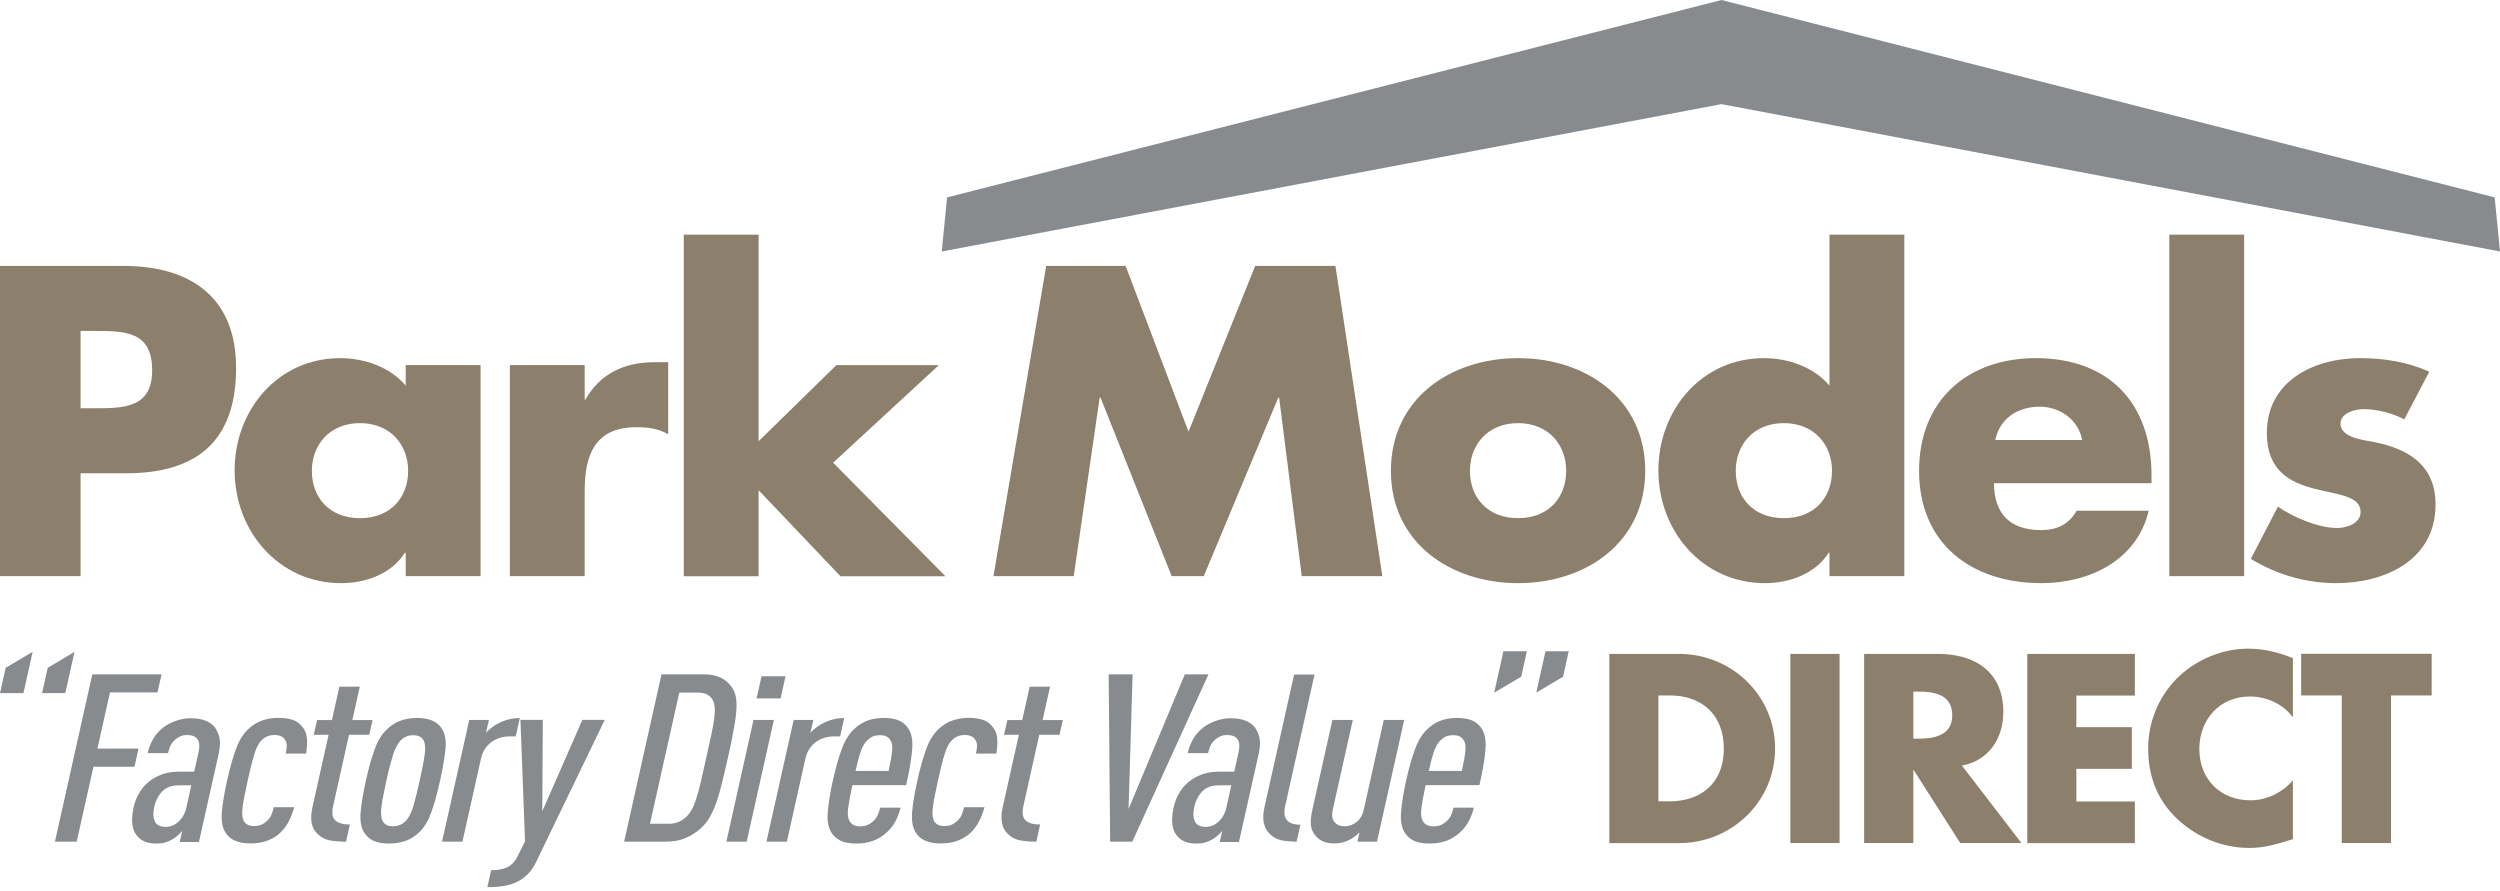 <svg width="230" height="82" viewBox="0 0 230 82" fill="none" xmlns="http://www.w3.org/2000/svg">
<g clip-path="url(#clip0)">
<path d="M158.378 9.58L230 23.137L229.509 18.159L158.378 0L87.132 18.159L86.641 23.137L158.378 9.58Z" fill="#888B8D"/>
<path d="M148.057 60.159H154.469C159.312 60.159 163.308 63.972 163.308 68.863C163.308 73.754 159.293 77.567 154.469 77.567H148.057V60.159ZM152.573 73.725H153.584C156.279 73.725 158.59 72.252 158.59 68.853C158.59 65.734 156.539 63.981 153.632 63.981H152.573V73.725Z" fill="#8C7F6B"/>
<path d="M169.239 77.557H164.713V60.159H169.239V77.557Z" fill="#8C7F6B"/>
<path d="M185.972 77.557H180.339L176.074 70.865H176.026V77.557H171.501V60.159H178.26C181.697 60.159 184.306 61.795 184.306 65.512C184.306 67.91 182.968 69.989 180.494 70.432L185.972 77.557ZM176.026 67.958H176.469C177.942 67.958 179.608 67.678 179.608 65.791C179.608 63.895 177.942 63.625 176.469 63.625H176.026V67.958Z" fill="#8C7F6B"/>
<path d="M191.026 63.991V66.899H196.129V70.731H191.026V73.735H196.408V77.567H186.511V60.159H196.408V63.991H191.026Z" fill="#8C7F6B"/>
<path d="M210.946 65.993C210.022 64.751 208.52 64.078 206.98 64.078C204.207 64.078 202.339 66.205 202.339 68.901C202.339 71.645 204.236 73.629 207.047 73.629C208.52 73.629 210.003 72.916 210.946 71.78V77.201C209.445 77.663 208.357 78.01 206.951 78.01C204.525 78.01 202.224 77.085 200.423 75.449C198.507 73.716 197.631 71.453 197.631 68.872C197.631 66.494 198.536 64.212 200.192 62.498C201.896 60.746 204.371 59.677 206.816 59.677C208.27 59.677 209.608 60.005 210.946 60.553V65.993Z" fill="#8C7F6B"/>
<path d="M219.968 77.557H215.443V63.981H211.707V60.149H223.713V63.981H219.977V77.557H219.968Z" fill="#8C7F6B"/>
<path d="M0 24.466H11.351C17.484 24.466 21.721 27.306 21.721 33.854C21.721 40.593 18.091 43.54 11.611 43.54H7.413V53.005H0V24.466ZM7.413 37.56H8.665C11.351 37.56 13.999 37.56 13.999 34.075C13.999 30.484 11.534 30.445 8.665 30.445H7.413V37.56Z" fill="#8C7F6B"/>
<path d="M44.211 53.005H37.327V50.848H37.25C36.037 52.783 33.659 53.65 31.387 53.65C25.629 53.65 21.586 48.845 21.586 43.28C21.586 37.715 25.562 32.949 31.31 32.949C33.544 32.949 35.893 33.777 37.327 35.481V33.584H44.211V53.005ZM28.691 43.319C28.691 45.783 30.318 47.671 33.12 47.671C35.922 47.671 37.549 45.774 37.549 43.319C37.549 40.931 35.922 38.928 33.12 38.928C30.318 38.928 28.691 40.931 28.691 43.319Z" fill="#8C7F6B"/>
<path d="M53.781 36.771H53.858C55.187 34.383 57.45 33.324 60.145 33.324H61.474V39.949C60.53 39.419 59.616 39.303 58.557 39.303C54.734 39.303 53.791 41.836 53.791 45.167V53.005H46.907V33.584H53.791V36.771H53.781Z" fill="#8C7F6B"/>
<path d="M69.792 40.593L76.946 33.594H86.372L76.647 42.567L86.978 53.014H77.321L69.792 45.1V53.014H62.908V21.587H69.792V40.593Z" fill="#8C7F6B"/>
<path d="M96.25 24.466H103.557L109.344 39.717L115.477 24.466H122.861L127.174 53.005H119.761L117.681 36.578H117.604L110.749 53.005H107.794L101.247 36.578H101.17L98.782 53.005H91.397L96.25 24.466Z" fill="#8C7F6B"/>
<path d="M151.36 43.319C151.36 49.904 145.91 53.65 139.662 53.65C133.452 53.65 127.964 49.943 127.964 43.319C127.964 36.694 133.413 32.949 139.662 32.949C145.91 32.949 151.36 36.694 151.36 43.319ZM135.233 43.319C135.233 45.783 136.86 47.671 139.662 47.671C142.463 47.671 144.091 45.774 144.091 43.319C144.091 40.931 142.463 38.928 139.662 38.928C136.86 38.928 135.233 40.931 135.233 43.319Z" fill="#8C7F6B"/>
<path d="M168.314 50.848H168.237C167.024 52.783 164.646 53.65 162.374 53.65C156.616 53.65 152.573 48.845 152.573 43.28C152.573 37.715 156.549 32.949 162.297 32.949C164.531 32.949 166.88 33.776 168.314 35.481V21.587H175.198V53.005H168.314V50.848ZM159.688 43.318C159.688 45.783 161.315 47.67 164.117 47.67C166.918 47.67 168.545 45.774 168.545 43.318C168.545 40.931 166.918 38.928 164.117 38.928C161.315 38.928 159.688 40.931 159.688 43.318Z" fill="#8C7F6B"/>
<path d="M197.949 44.455H183.449C183.449 47.257 184.922 48.768 187.763 48.768C189.236 48.768 190.295 48.277 191.055 46.987H197.679C197.15 49.259 195.783 50.925 194.011 52.023C192.23 53.12 190.035 53.65 187.801 53.65C181.37 53.65 176.556 50.02 176.556 43.319C176.556 36.848 180.985 32.949 187.3 32.949C194.04 32.949 197.939 37.108 197.939 43.733V44.455H197.949ZM191.556 40.478C191.219 38.62 189.515 37.416 187.657 37.416C185.654 37.416 183.988 38.475 183.565 40.478H191.556Z" fill="#8C7F6B"/>
<path d="M206.46 53.005H199.576V21.587H206.46V53.005Z" fill="#8C7F6B"/>
<path d="M221.191 38.581C220.131 38.013 218.658 37.638 217.484 37.638C216.685 37.638 215.327 37.975 215.327 38.967C215.327 40.295 217.484 40.478 218.427 40.671C221.643 41.316 224.069 42.828 224.069 46.419C224.069 51.532 219.419 53.65 214.913 53.65C212.15 53.65 209.425 52.851 207.076 51.416L209.57 46.611C210.966 47.594 213.315 48.576 215.019 48.576C215.886 48.576 217.176 48.162 217.176 47.103C217.176 45.591 215.019 45.514 212.862 44.946C210.706 44.378 208.549 43.319 208.549 39.833C208.549 35.067 212.862 32.949 217.099 32.949C219.294 32.949 221.489 33.286 223.492 34.2L221.191 38.581Z" fill="#8C7F6B"/>
<path d="M0 63.779L0.52 61.44L3.004 59.966L2.157 63.77H0V63.779ZM3.87 63.779L4.39 61.44L6.855 59.966L6.008 63.77H3.87V63.779Z" fill="#888B8D"/>
<path d="M10.119 63.702L8.964 68.872H12.747L12.372 70.538H8.598L7.057 77.432H5.055L8.492 62.036H14.865L14.49 63.702H10.119Z" fill="#888B8D"/>
<path d="M16.541 77.432L16.762 76.44C16.637 76.604 16.492 76.739 16.338 76.874C16.184 77.008 16.04 77.114 15.896 77.201C15.684 77.326 15.453 77.432 15.222 77.499C14.991 77.576 14.711 77.605 14.384 77.605C13.931 77.605 13.566 77.538 13.267 77.403C12.969 77.268 12.718 77.056 12.507 76.768C12.333 76.527 12.218 76.19 12.17 75.776C12.121 75.362 12.17 74.852 12.295 74.264C12.41 73.744 12.603 73.263 12.882 72.83C13.161 72.387 13.508 72.031 13.922 71.742C14.288 71.501 14.673 71.308 15.077 71.183C15.482 71.058 16.002 70.991 16.637 70.991H17.869L18.264 69.219C18.505 68.15 18.148 67.621 17.205 67.621C16.993 67.621 16.801 67.65 16.647 67.717C16.492 67.784 16.338 67.871 16.194 67.987C15.992 68.15 15.828 68.323 15.722 68.526C15.616 68.728 15.53 68.978 15.462 69.286H13.585C13.681 68.853 13.845 68.429 14.066 68.025C14.288 67.611 14.615 67.245 15.048 66.908C15.366 66.667 15.751 66.465 16.194 66.311C16.637 66.157 17.09 66.08 17.552 66.08C18.553 66.08 19.275 66.34 19.718 66.86C19.949 67.149 20.103 67.486 20.19 67.881C20.276 68.266 20.247 68.757 20.122 69.335L18.303 77.461H16.541V77.432ZM17.6 72.242H16.531C16.233 72.242 15.982 72.271 15.761 72.329C15.539 72.387 15.318 72.493 15.097 72.656C14.894 72.82 14.702 73.032 14.548 73.311C14.384 73.59 14.268 73.889 14.201 74.187C14.066 74.775 14.086 75.237 14.249 75.574C14.413 75.901 14.74 76.074 15.241 76.074C15.693 76.074 16.088 75.911 16.435 75.583C16.781 75.256 17.022 74.842 17.138 74.322L17.6 72.242Z" fill="#888B8D"/>
<path d="M27.064 74.293C26.91 74.823 26.717 75.304 26.477 75.728C26.236 76.151 25.928 76.517 25.552 76.816C25.196 77.085 24.811 77.287 24.387 77.413C23.964 77.538 23.511 77.596 23.011 77.596C22.5 77.596 22.048 77.519 21.653 77.355C21.258 77.201 20.941 76.931 20.719 76.556C20.45 76.113 20.344 75.487 20.411 74.698C20.479 73.908 20.642 72.945 20.892 71.819C21.143 70.682 21.412 69.72 21.701 68.93C21.98 68.141 22.366 67.524 22.837 67.081C23.232 66.706 23.665 66.436 24.127 66.282C24.599 66.128 25.081 66.041 25.591 66.041C26.082 66.041 26.506 66.099 26.862 66.205C27.218 66.311 27.516 66.513 27.757 66.802C28.056 67.129 28.219 67.524 28.238 67.958C28.267 68.4 28.238 68.853 28.162 69.334H26.284C26.332 69.103 26.371 68.882 26.38 68.651C26.39 68.429 26.332 68.218 26.207 68.035C26.024 67.765 25.706 67.621 25.254 67.621C24.792 67.621 24.397 67.775 24.079 68.092C23.8 68.362 23.579 68.795 23.396 69.392C23.213 69.98 23.011 70.788 22.789 71.809C22.568 72.82 22.404 73.619 22.327 74.206C22.24 74.794 22.279 75.237 22.423 75.525C22.597 75.843 22.924 75.997 23.386 75.997C23.819 75.997 24.185 75.862 24.493 75.583C24.705 75.41 24.859 75.208 24.955 74.986C25.052 74.765 25.129 74.524 25.186 74.264H27.064V74.293Z" fill="#888B8D"/>
<path d="M31.839 77.432C31.3 77.432 30.809 77.394 30.366 77.317C29.923 77.24 29.548 77.047 29.23 76.739C28.652 76.209 28.489 75.372 28.749 74.235L30.232 67.601H28.864L29.172 66.244H30.54L31.223 63.172H33.101L32.417 66.244H34.275L33.967 67.601H32.109L30.645 74.168C30.511 74.775 30.578 75.208 30.838 75.468C31.108 75.728 31.55 75.853 32.186 75.853L31.839 77.432Z" fill="#888B8D"/>
<path d="M40.485 71.828C40.235 72.965 39.965 73.927 39.686 74.717C39.407 75.506 39.041 76.123 38.569 76.566C38.175 76.941 37.751 77.211 37.289 77.365C36.827 77.519 36.326 77.605 35.787 77.605C35.248 77.605 34.785 77.528 34.4 77.365C34.015 77.211 33.717 76.941 33.486 76.566C33.216 76.123 33.11 75.506 33.178 74.717C33.245 73.927 33.409 72.974 33.659 71.828C33.909 70.692 34.179 69.729 34.468 68.94C34.747 68.15 35.132 67.534 35.604 67.091C35.999 66.716 36.422 66.446 36.875 66.292C37.327 66.138 37.828 66.051 38.367 66.051C38.906 66.051 39.368 66.128 39.763 66.292C40.148 66.456 40.456 66.716 40.687 67.091C40.957 67.534 41.053 68.15 40.986 68.94C40.899 69.729 40.736 70.692 40.485 71.828ZM38.608 71.828C38.829 70.817 38.993 70.018 39.07 69.431C39.157 68.844 39.118 68.401 38.974 68.112C38.8 67.794 38.473 67.64 38.011 67.64C37.558 67.64 37.183 67.794 36.865 68.112C36.586 68.401 36.355 68.844 36.162 69.431C35.979 70.018 35.767 70.817 35.546 71.828C35.325 72.839 35.171 73.638 35.094 74.226C35.017 74.813 35.055 75.256 35.209 75.545C35.382 75.863 35.7 76.017 36.143 76.017C36.605 76.017 37 75.853 37.318 75.545C37.597 75.256 37.828 74.813 38.011 74.226C38.184 73.638 38.386 72.839 38.608 71.828Z" fill="#888B8D"/>
<path d="M46.888 67.746C46.243 67.746 45.675 67.929 45.193 68.285C44.712 68.641 44.394 69.152 44.25 69.797L42.545 77.432H40.668L43.171 66.234H44.981L44.712 67.419C44.837 67.265 45.001 67.111 45.184 66.976C45.367 66.841 45.549 66.716 45.723 66.62C46.377 66.244 47.08 66.061 47.822 66.061L47.446 67.746H46.888Z" fill="#888B8D"/>
<path d="M49.362 79.223C49.121 79.724 48.852 80.138 48.534 80.446C48.216 80.754 47.87 80.995 47.494 81.168C47.119 81.341 46.705 81.457 46.252 81.524C45.809 81.592 45.338 81.621 44.837 81.621L45.184 80.061C45.771 80.061 46.262 79.974 46.657 79.791C47.051 79.608 47.379 79.271 47.629 78.761L48.303 77.403L47.879 66.225H49.94L49.892 74.63L53.579 66.225H55.639L49.362 79.223Z" fill="#888B8D"/>
<path d="M66.962 69.739C66.731 70.779 66.519 71.655 66.336 72.377C66.153 73.099 65.96 73.706 65.758 74.216C65.556 74.717 65.344 75.14 65.123 75.468C64.892 75.795 64.622 76.094 64.295 76.354C63.919 76.671 63.477 76.931 62.986 77.133C62.495 77.336 61.907 77.432 61.224 77.432H57.421L60.858 62.036H64.661C65.344 62.036 65.883 62.142 66.288 62.335C66.692 62.537 67.01 62.797 67.251 63.114C67.453 63.374 67.597 63.673 67.674 64C67.751 64.328 67.78 64.751 67.751 65.252C67.722 65.753 67.645 66.369 67.501 67.091C67.385 67.823 67.203 68.699 66.962 69.739ZM64.969 69.739C65.161 68.863 65.325 68.112 65.46 67.505C65.585 66.889 65.681 66.379 65.72 65.965C65.768 65.55 65.778 65.204 65.739 64.954C65.701 64.694 65.633 64.482 65.518 64.308C65.402 64.135 65.238 63.991 65.036 63.885C64.824 63.779 64.564 63.721 64.237 63.721H62.495L59.799 75.786H61.541C61.869 75.786 62.157 75.728 62.408 75.622C62.668 75.516 62.889 75.371 63.082 75.198C63.274 75.025 63.448 74.813 63.602 74.553C63.756 74.293 63.9 73.956 64.035 73.532C64.179 73.118 64.314 72.599 64.459 72.002C64.603 71.376 64.776 70.634 64.969 69.739Z" fill="#888B8D"/>
<path d="M66.827 77.432L69.321 66.234H71.198L68.695 77.432H66.827ZM69.609 64.251L70.062 62.219H72.267L71.814 64.251H69.609Z" fill="#888B8D"/>
<path d="M76.734 67.746C76.089 67.746 75.521 67.929 75.04 68.285C74.558 68.641 74.24 69.152 74.096 69.797L72.392 77.432H70.514L73.018 66.234H74.828L74.558 67.419C74.683 67.265 74.847 67.111 75.03 66.976C75.213 66.841 75.396 66.716 75.569 66.62C76.224 66.244 76.927 66.061 77.668 66.061L77.293 67.746H76.734Z" fill="#888B8D"/>
<path d="M78.419 72.242C78.217 73.138 78.092 73.85 78.024 74.38C77.957 74.909 78.005 75.304 78.169 75.545C78.246 75.689 78.361 75.805 78.525 75.891C78.679 75.978 78.891 76.026 79.131 76.026C79.343 76.026 79.545 75.998 79.728 75.93C79.911 75.863 80.104 75.757 80.287 75.593C80.479 75.429 80.624 75.246 80.73 75.035C80.835 74.823 80.913 74.572 80.98 74.303H82.857C82.723 74.823 82.54 75.285 82.309 75.689C82.068 76.094 81.75 76.46 81.336 76.787C80.643 77.336 79.796 77.605 78.785 77.605C78.275 77.605 77.841 77.538 77.485 77.413C77.129 77.278 76.83 77.057 76.59 76.739C76.243 76.296 76.089 75.651 76.147 74.823C76.204 73.995 76.359 72.993 76.618 71.828C76.879 70.644 77.167 69.643 77.475 68.824C77.784 68.006 78.207 67.37 78.756 66.918C79.131 66.6 79.536 66.379 79.95 66.244C80.364 66.119 80.816 66.051 81.317 66.051C81.808 66.051 82.241 66.119 82.597 66.244C82.954 66.369 83.252 66.6 83.493 66.918C83.839 67.361 83.984 68.016 83.926 68.872C83.868 69.729 83.685 70.846 83.368 72.233H78.419V72.242ZM81.75 70.923C81.933 70.105 82.039 69.479 82.078 69.046C82.116 68.612 82.058 68.295 81.914 68.093C81.827 67.948 81.702 67.832 81.558 67.755C81.413 67.678 81.211 67.64 80.951 67.64C80.691 67.64 80.47 67.678 80.296 67.755C80.123 67.832 79.959 67.948 79.805 68.093C79.574 68.295 79.382 68.612 79.218 69.046C79.064 69.479 78.891 70.105 78.708 70.923H81.75Z" fill="#888B8D"/>
<path d="M90.569 74.293C90.415 74.823 90.223 75.304 89.982 75.728C89.741 76.151 89.433 76.517 89.058 76.816C88.701 77.085 88.316 77.287 87.893 77.413C87.469 77.538 87.017 77.596 86.516 77.596C86.006 77.596 85.553 77.519 85.158 77.355C84.764 77.201 84.446 76.931 84.225 76.556C83.955 76.113 83.849 75.487 83.916 74.698C83.984 73.908 84.147 72.945 84.398 71.819C84.648 70.682 84.918 69.72 85.207 68.93C85.486 68.141 85.871 67.524 86.343 67.081C86.737 66.706 87.171 66.436 87.633 66.282C88.105 66.128 88.586 66.041 89.096 66.041C89.587 66.041 90.011 66.099 90.367 66.205C90.723 66.311 91.022 66.513 91.263 66.802C91.561 67.129 91.725 67.524 91.744 67.958C91.773 68.4 91.744 68.853 91.667 69.334H89.789C89.838 69.103 89.867 68.882 89.886 68.651C89.895 68.429 89.838 68.218 89.712 68.035C89.529 67.765 89.212 67.621 88.759 67.621C88.297 67.621 87.902 67.775 87.585 68.092C87.305 68.362 87.084 68.795 86.901 69.392C86.718 69.98 86.516 70.788 86.294 71.809C86.073 72.82 85.909 73.619 85.832 74.206C85.746 74.794 85.784 75.237 85.929 75.525C86.102 75.843 86.429 75.997 86.891 75.997C87.325 75.997 87.691 75.862 87.999 75.583C88.21 75.41 88.365 75.208 88.461 74.986C88.557 74.765 88.634 74.524 88.692 74.264H90.569V74.293Z" fill="#888B8D"/>
<path d="M95.345 77.432C94.806 77.432 94.314 77.394 93.872 77.317C93.429 77.24 93.053 77.047 92.736 76.739C92.158 76.209 91.994 75.372 92.254 74.235L93.737 67.601H92.37L92.678 66.244H94.045L94.728 63.172H96.606L95.922 66.244H97.781L97.472 67.601H95.614L94.151 74.168C94.016 74.775 94.084 75.208 94.343 75.468C94.613 75.728 95.056 75.853 95.691 75.853L95.345 77.432Z" fill="#888B8D"/>
<path d="M104.173 77.432H102.132L101.998 62.036H104.202L103.827 74.428L109.007 62.036H111.183L104.173 77.432Z" fill="#888B8D"/>
<path d="M112.222 77.432L112.444 76.44C112.319 76.604 112.174 76.739 112.02 76.874C111.866 77.008 111.722 77.114 111.577 77.201C111.365 77.326 111.134 77.432 110.903 77.499C110.672 77.576 110.393 77.605 110.066 77.605C109.613 77.605 109.247 77.538 108.949 77.403C108.65 77.268 108.4 77.056 108.188 76.768C108.015 76.527 107.899 76.19 107.851 75.776C107.803 75.362 107.851 74.852 107.976 74.264C108.092 73.744 108.285 73.263 108.564 72.83C108.843 72.387 109.19 72.031 109.604 71.742C109.969 71.501 110.355 71.308 110.759 71.183C111.163 71.058 111.683 70.991 112.319 70.991H113.551L113.946 69.219C114.186 68.15 113.83 67.621 112.887 67.621C112.675 67.621 112.482 67.65 112.328 67.717C112.174 67.784 112.02 67.871 111.876 67.987C111.674 68.15 111.51 68.323 111.404 68.526C111.298 68.728 111.211 68.978 111.144 69.286H109.267C109.363 68.853 109.527 68.429 109.748 68.025C109.969 67.611 110.297 67.245 110.73 66.908C111.048 66.667 111.433 66.465 111.876 66.311C112.319 66.157 112.771 66.08 113.233 66.08C114.235 66.08 114.957 66.34 115.4 66.86C115.631 67.149 115.785 67.486 115.871 67.881C115.958 68.266 115.929 68.757 115.804 69.335L113.984 77.461H112.222V77.432ZM113.281 72.242H112.213C111.914 72.242 111.664 72.271 111.443 72.329C111.221 72.387 111 72.493 110.778 72.656C110.576 72.82 110.383 73.032 110.229 73.311C110.066 73.59 109.95 73.889 109.883 74.187C109.748 74.775 109.767 75.237 109.931 75.574C110.095 75.901 110.422 76.074 110.923 76.074C111.375 76.074 111.77 75.911 112.116 75.583C112.463 75.256 112.704 74.842 112.819 74.322L113.281 72.242Z" fill="#888B8D"/>
<path d="M119.289 77.432C118.779 77.432 118.317 77.384 117.903 77.307C117.489 77.221 117.133 77.037 116.844 76.749C116.574 76.508 116.391 76.181 116.285 75.776C116.179 75.372 116.199 74.862 116.333 74.245L119.058 62.056H120.936L118.23 74.188C117.98 75.314 118.452 75.873 119.636 75.873L119.289 77.432Z" fill="#888B8D"/>
<path d="M124.883 77.432L125.076 76.566C124.97 76.691 124.825 76.826 124.652 76.951C124.479 77.086 124.315 77.182 124.18 77.249C123.728 77.48 123.266 77.596 122.803 77.596C122.351 77.596 121.985 77.528 121.687 77.394C121.388 77.259 121.147 77.057 120.945 76.778C120.753 76.537 120.637 76.238 120.599 75.892C120.56 75.545 120.608 75.073 120.743 74.467L122.582 66.234H124.459L122.62 74.467C122.505 74.987 122.553 75.372 122.774 75.632C122.996 75.892 123.304 76.017 123.708 76.017C124.113 76.017 124.479 75.882 124.806 75.632C125.133 75.372 125.355 74.987 125.47 74.467L127.309 66.234H129.187L126.683 77.432H124.883Z" fill="#888B8D"/>
<path d="M131.16 72.242C130.958 73.138 130.833 73.85 130.766 74.38C130.698 74.909 130.746 75.304 130.91 75.545C130.987 75.689 131.103 75.805 131.266 75.891C131.42 75.978 131.623 76.026 131.873 76.026C132.085 76.026 132.287 75.998 132.479 75.93C132.662 75.863 132.855 75.757 133.038 75.593C133.23 75.429 133.375 75.246 133.481 75.035C133.587 74.823 133.664 74.572 133.721 74.303H135.599C135.464 74.823 135.281 75.285 135.05 75.689C134.809 76.094 134.492 76.46 134.078 76.787C133.384 77.336 132.537 77.605 131.526 77.605C131.016 77.605 130.583 77.538 130.226 77.413C129.87 77.278 129.572 77.057 129.331 76.739C128.984 76.296 128.84 75.651 128.888 74.823C128.946 73.995 129.1 72.993 129.36 71.828C129.62 70.644 129.909 69.643 130.217 68.824C130.525 68.006 130.949 67.37 131.497 66.918C131.873 66.6 132.277 66.379 132.691 66.244C133.105 66.119 133.558 66.051 134.058 66.051C134.549 66.051 134.983 66.119 135.339 66.244C135.695 66.369 135.994 66.6 136.234 66.918C136.581 67.361 136.725 68.016 136.668 68.872C136.61 69.729 136.427 70.846 136.109 72.233H131.16V72.242ZM134.492 70.923C134.675 70.105 134.78 69.479 134.819 69.046C134.857 68.612 134.8 68.295 134.655 68.093C134.559 67.948 134.443 67.832 134.299 67.755C134.155 67.678 133.952 67.64 133.692 67.64C133.433 67.64 133.211 67.678 133.038 67.755C132.864 67.832 132.701 67.948 132.547 68.093C132.316 68.295 132.123 68.612 131.959 69.046C131.796 69.479 131.632 70.105 131.449 70.923H134.492Z" fill="#888B8D"/>
<path d="M137.467 63.721L138.314 59.918H140.471L139.951 62.258L137.467 63.721ZM141.337 63.721L142.184 59.918H144.322L143.802 62.258L141.337 63.721Z" fill="#888B8D"/>
</g>
<defs>
<clipPath id="clip0">
<rect width="230" height="81.63" fill="white"/>
</clipPath>
</defs>
</svg>
